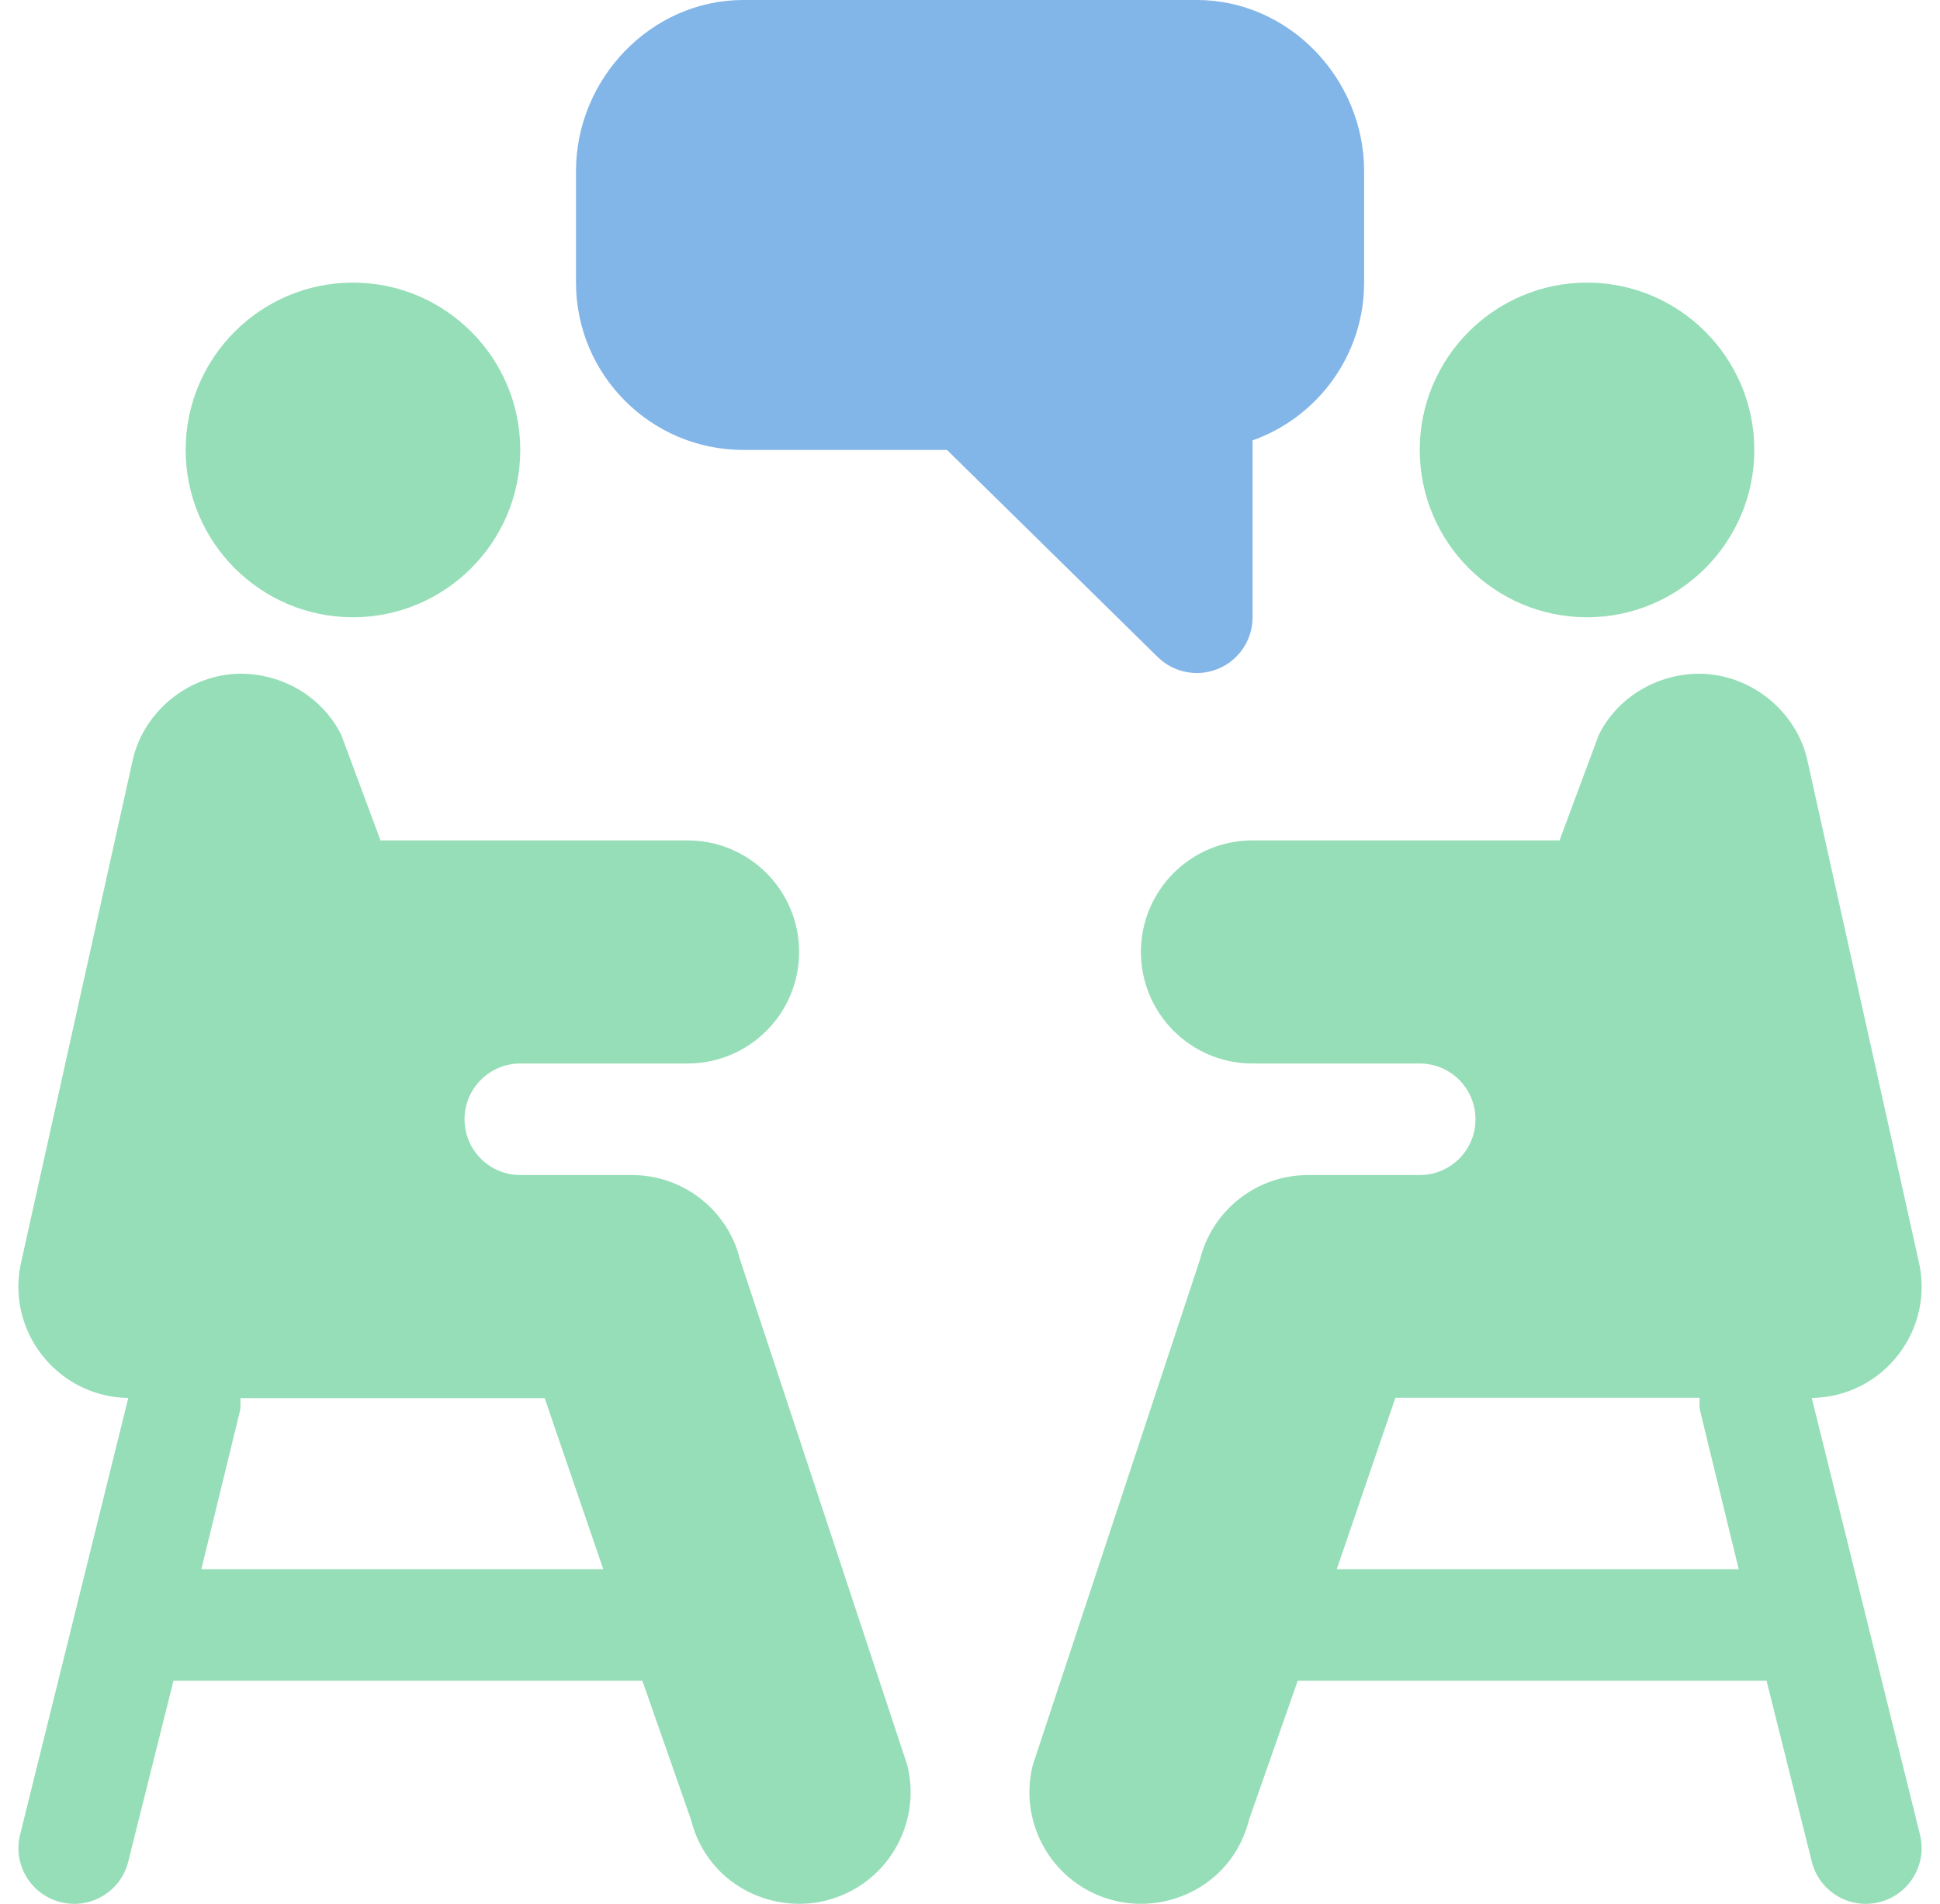 <svg width="53" height="52" viewBox="0 0 53 52" fill="none" xmlns="http://www.w3.org/2000/svg">
<g clip-path="url(#clip0_2478_190)">
<path d="M9.642 7.719C7.122 7.719 5.072 9.769 5.072 12.289C5.072 14.809 7.122 16.859 9.642 16.859C12.162 16.859 14.213 14.809 14.213 12.289C14.213 9.769 12.162 7.719 9.642 7.719Z" fill="#95DEB7"/>
<path d="M32.697 0H20.306C17.786 0 15.736 2.152 15.736 4.672V7.718C15.736 10.239 17.786 12.289 20.306 12.289H25.871L31.619 17.936C32.059 18.375 32.718 18.5 33.28 18.266C33.849 18.031 34.22 17.474 34.22 16.859V12.028C35.993 11.399 37.267 9.704 37.267 7.718V4.672C37.267 2.152 35.217 0 32.697 0Z" fill="#82B5E8"/>
<path d="M24.787 48.213L20.217 34.4C19.878 33.041 18.662 32.094 17.261 32.094C16.158 32.094 15.316 32.094 14.214 32.094C13.373 32.094 12.691 31.412 12.691 30.57C12.691 29.729 13.373 29.047 14.214 29.047C15.835 29.047 17.189 29.047 18.784 29.047C20.467 29.047 21.831 27.683 21.831 26C21.831 24.318 20.467 22.954 18.784 22.954H10.395L9.322 20.069C8.815 19.056 7.752 18.401 6.561 18.401C5.2 18.415 3.973 19.38 3.641 20.691L0.594 34.401C0.118 36.31 1.546 38.153 3.505 38.182L0.55 50.107C0.344 50.922 0.841 51.749 1.658 51.953C2.468 52.158 3.3 51.666 3.504 50.845L4.739 45.906H17.549L18.875 49.692C19.326 51.492 21.106 52.284 22.57 51.907C24.198 51.501 25.194 49.848 24.787 48.213ZM5.501 42.859L6.551 38.556C6.582 38.432 6.568 38.31 6.568 38.187C9.473 38.187 13.272 38.187 14.88 38.187L16.481 42.859H5.501Z" fill="#95DEB7"/>
<path d="M43.357 7.719C40.837 7.719 38.787 9.769 38.787 12.289C38.787 14.809 40.837 16.859 43.357 16.859C45.877 16.859 47.927 14.809 47.927 12.289C47.927 9.769 45.877 7.719 43.357 7.719Z" fill="#95DEB7"/>
<path d="M49.496 38.182C51.455 38.154 52.883 36.31 52.407 34.401L49.36 20.691C49.028 19.38 47.801 18.415 46.44 18.401C45.25 18.401 44.186 19.056 43.679 20.069L42.606 22.954H34.217C32.534 22.954 31.17 24.318 31.17 26C31.17 27.683 32.534 29.047 34.217 29.047C35.812 29.047 37.166 29.047 38.787 29.047C39.628 29.047 40.31 29.729 40.31 30.57C40.31 31.412 39.628 32.094 38.787 32.094C37.684 32.094 36.843 32.094 35.74 32.094C34.339 32.094 33.123 33.041 32.784 34.4L28.214 48.213C27.807 49.848 28.803 51.501 30.431 51.907C31.895 52.284 33.675 51.492 34.126 49.692L35.453 45.906H48.262L49.497 50.845C49.702 51.666 50.533 52.158 51.343 51.953C52.16 51.749 52.657 50.922 52.452 50.107L49.496 38.182ZM36.52 42.859L38.121 38.177C39.729 38.177 43.528 38.177 46.433 38.177C46.433 38.3 46.419 38.422 46.45 38.546L47.501 42.859H36.52Z" fill="#95DEB7"/>
</g>
<defs>
<clipPath id="clip0_2478_190">
<rect width="52" height="52" fill="white" transform="translate(0.5)"/>
</clipPath>
</defs>
</svg>
